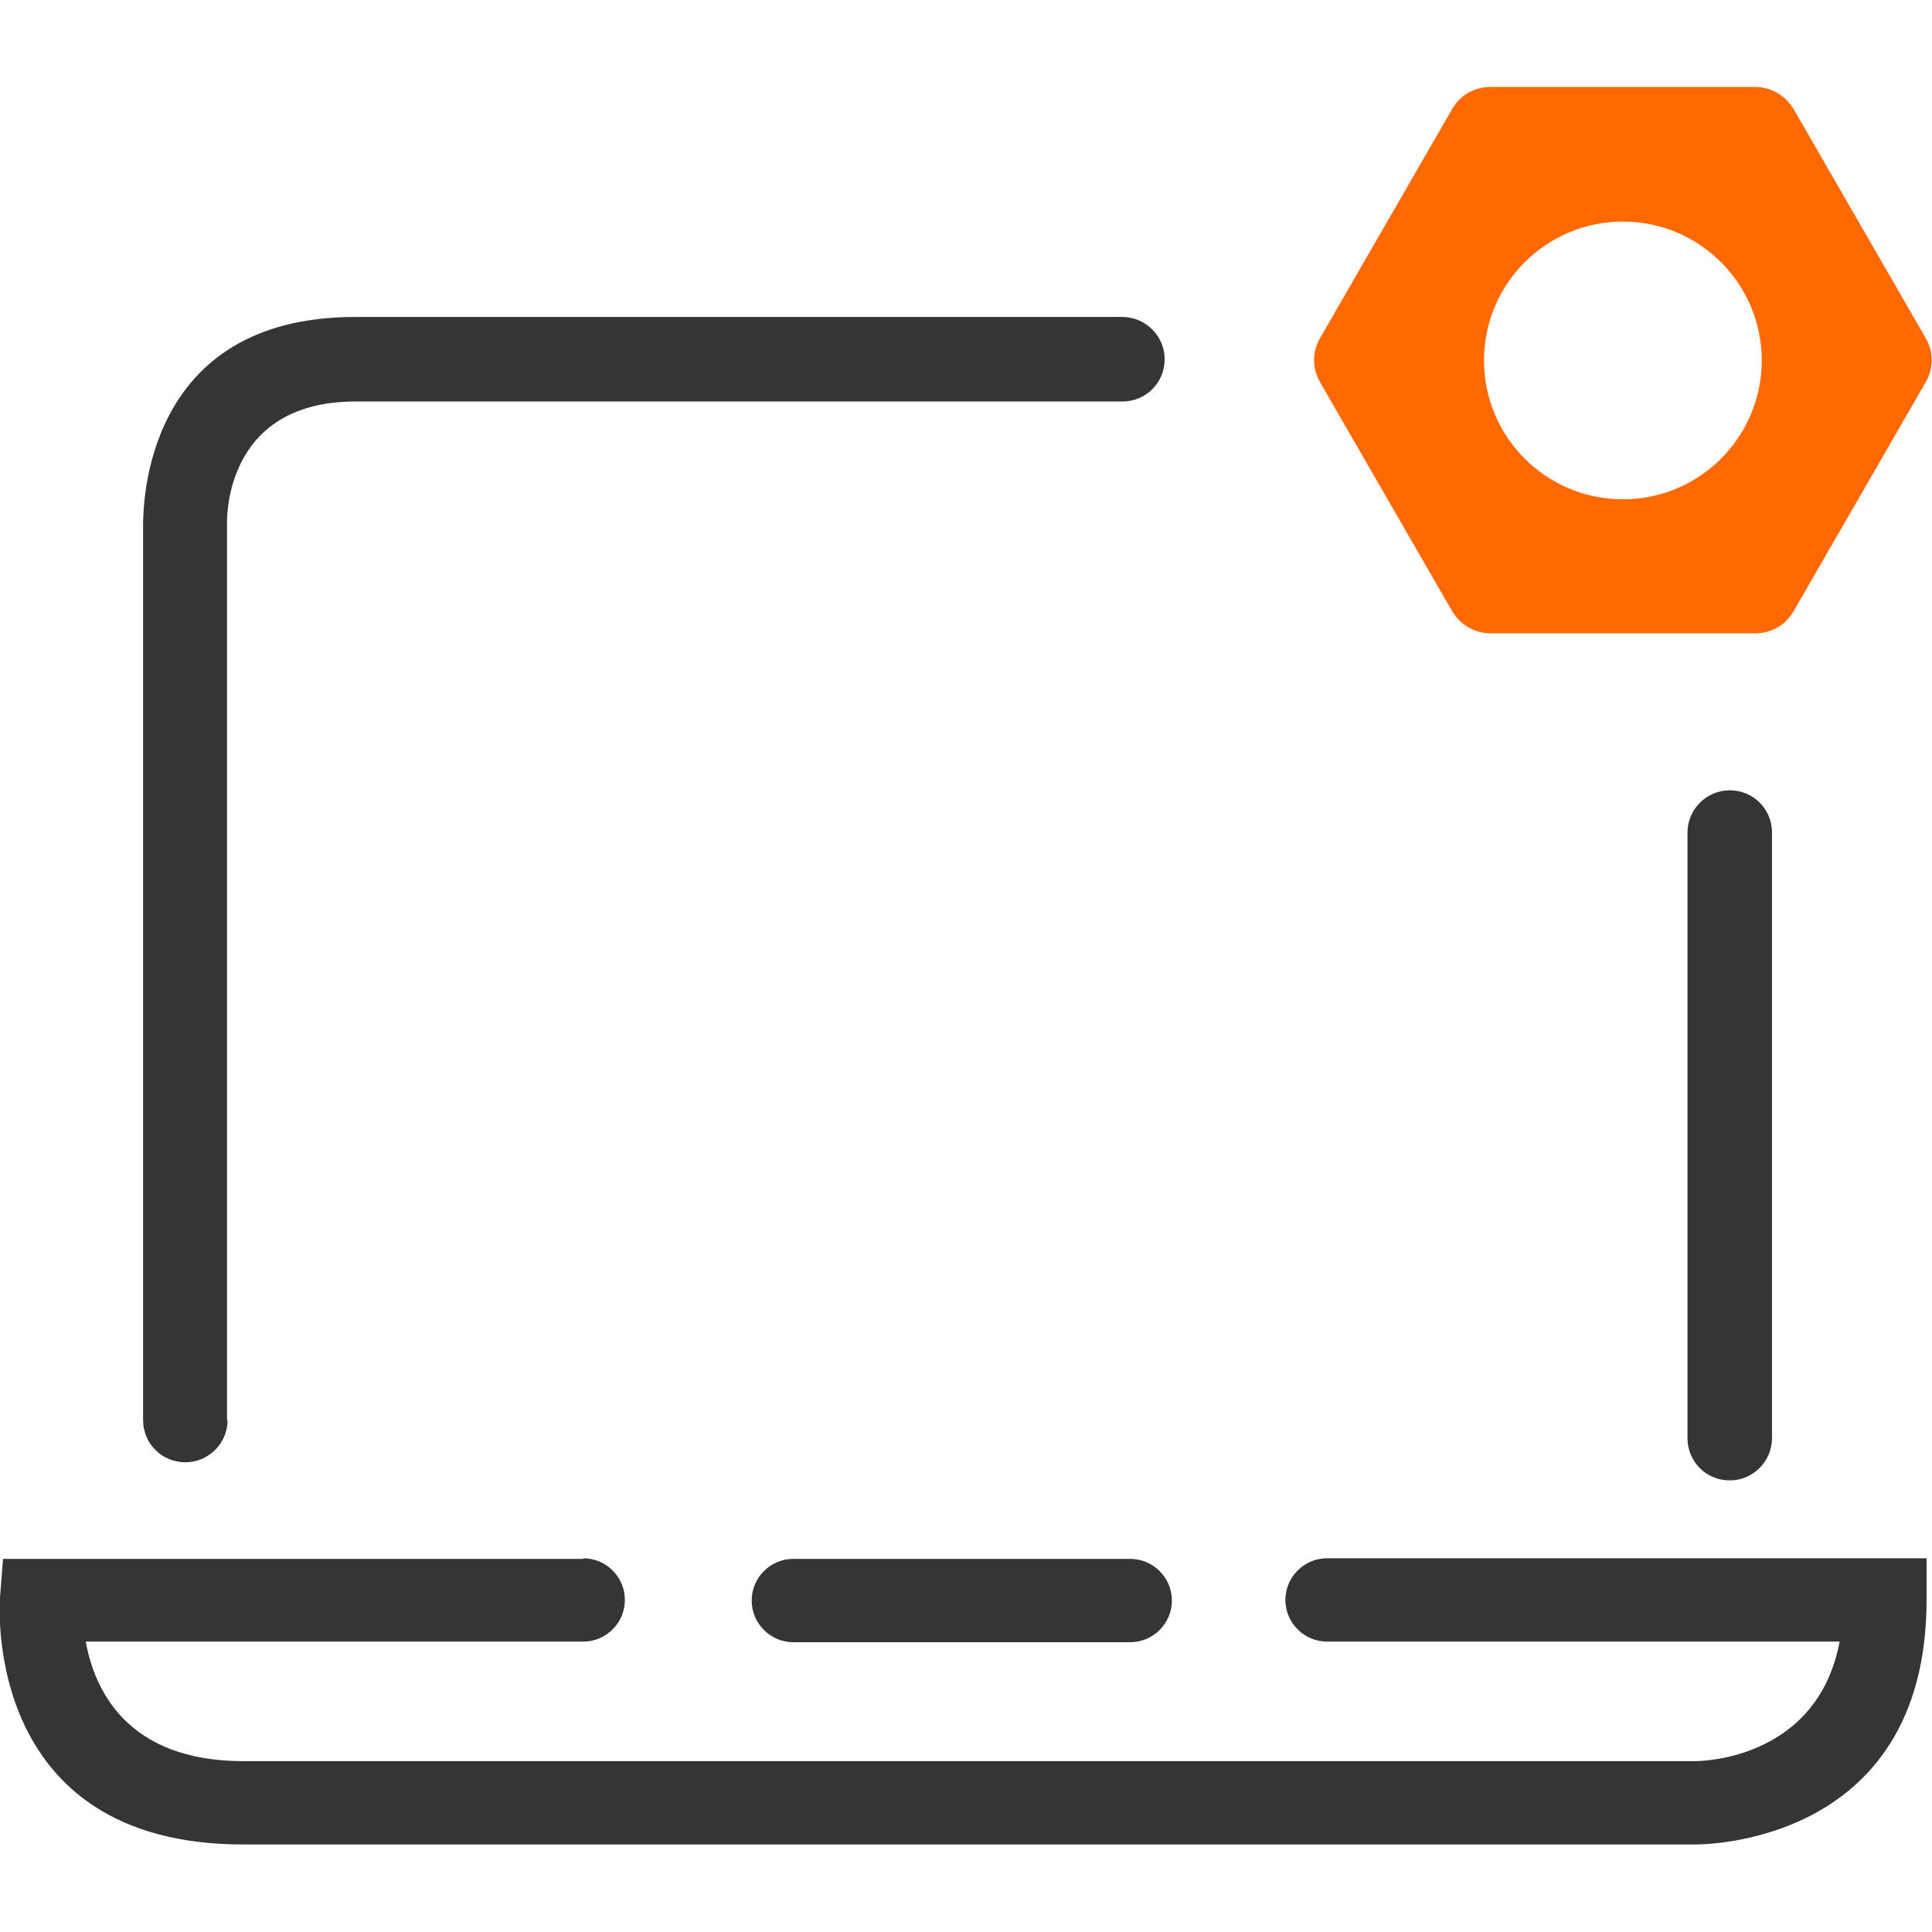 <?xml version="1.0" encoding="UTF-8"?>
<svg id="a" xmlns="http://www.w3.org/2000/svg" viewBox="0 0 32 32">
 <defs>
  <style>
   .d {
    fill: #373435;
   }
   .e {
    fill: #ff6900;
    fill-rule: evenodd;
   }
  </style>
 </defs>
 <g id="b">
  <g id="c">
   <path
    class="d"
    d="M9.66,25.81c.38,0,.69,.31,.69,.69s-.31,.69-.69,.69H1.42c.14,.77,.66,1.98,2.61,1.98H28.07s2.02,.03,2.4-1.98h-8.49c-.38,0-.69-.31-.69-.69s.31-.69,.69-.69h9.93v.69c0,4.12-3.83,4.05-3.84,4.05H4.04C-.34,30.56,0,26.47,0,26.46l.05-.64H9.66Z"
   />
   <path class="d" d="M13.14,27.2c-.38,0-.69-.31-.69-.69s.31-.69,.69-.69h5.58c.38,0,.69,.31,.69,.69s-.31,.69-.69,.69h-5.58Z" />
   <path
    class="e"
    d="M29.71,1.81l1.09,1.89,1.09,1.89c.14,.24,.14,.51,0,.75l-1.09,1.89-1.09,1.89c-.14,.24-.37,.37-.65,.37h-4.36c-.28,0-.51-.14-.65-.37l-1.09-1.89-1.09-1.89c-.14-.24-.14-.51,0-.75l1.09-1.89,1.09-1.89c.14-.24,.37-.37,.65-.37h4.36c.28,0,.51,.14,.65,.37h0Zm-2.83,1.86c1.27,0,2.3,1.03,2.3,2.3s-1.03,2.3-2.3,2.3-2.3-1.03-2.3-2.3,1.03-2.3,2.3-2.3h0Z"
   />
   <path class="d" d="M3.77,23.52c0,.38-.31,.7-.7,.7s-.7-.31-.7-.7V8.72h0c0-.34,.01-3.47,3.51-3.47h12.71c.38,0,.7,.31,.7,.7s-.31,.7-.7,.7H5.89c-2.23,0-2.13,2.04-2.13,2.05v14.83h0Z" />
   <path class="d" d="M27.95,13.79c0-.38,.31-.7,.7-.7s.7,.31,.7,.7v10.03c0,.38-.31,.7-.7,.7s-.7-.31-.7-.7V13.79Z" />
  </g>
 </g>
</svg>
